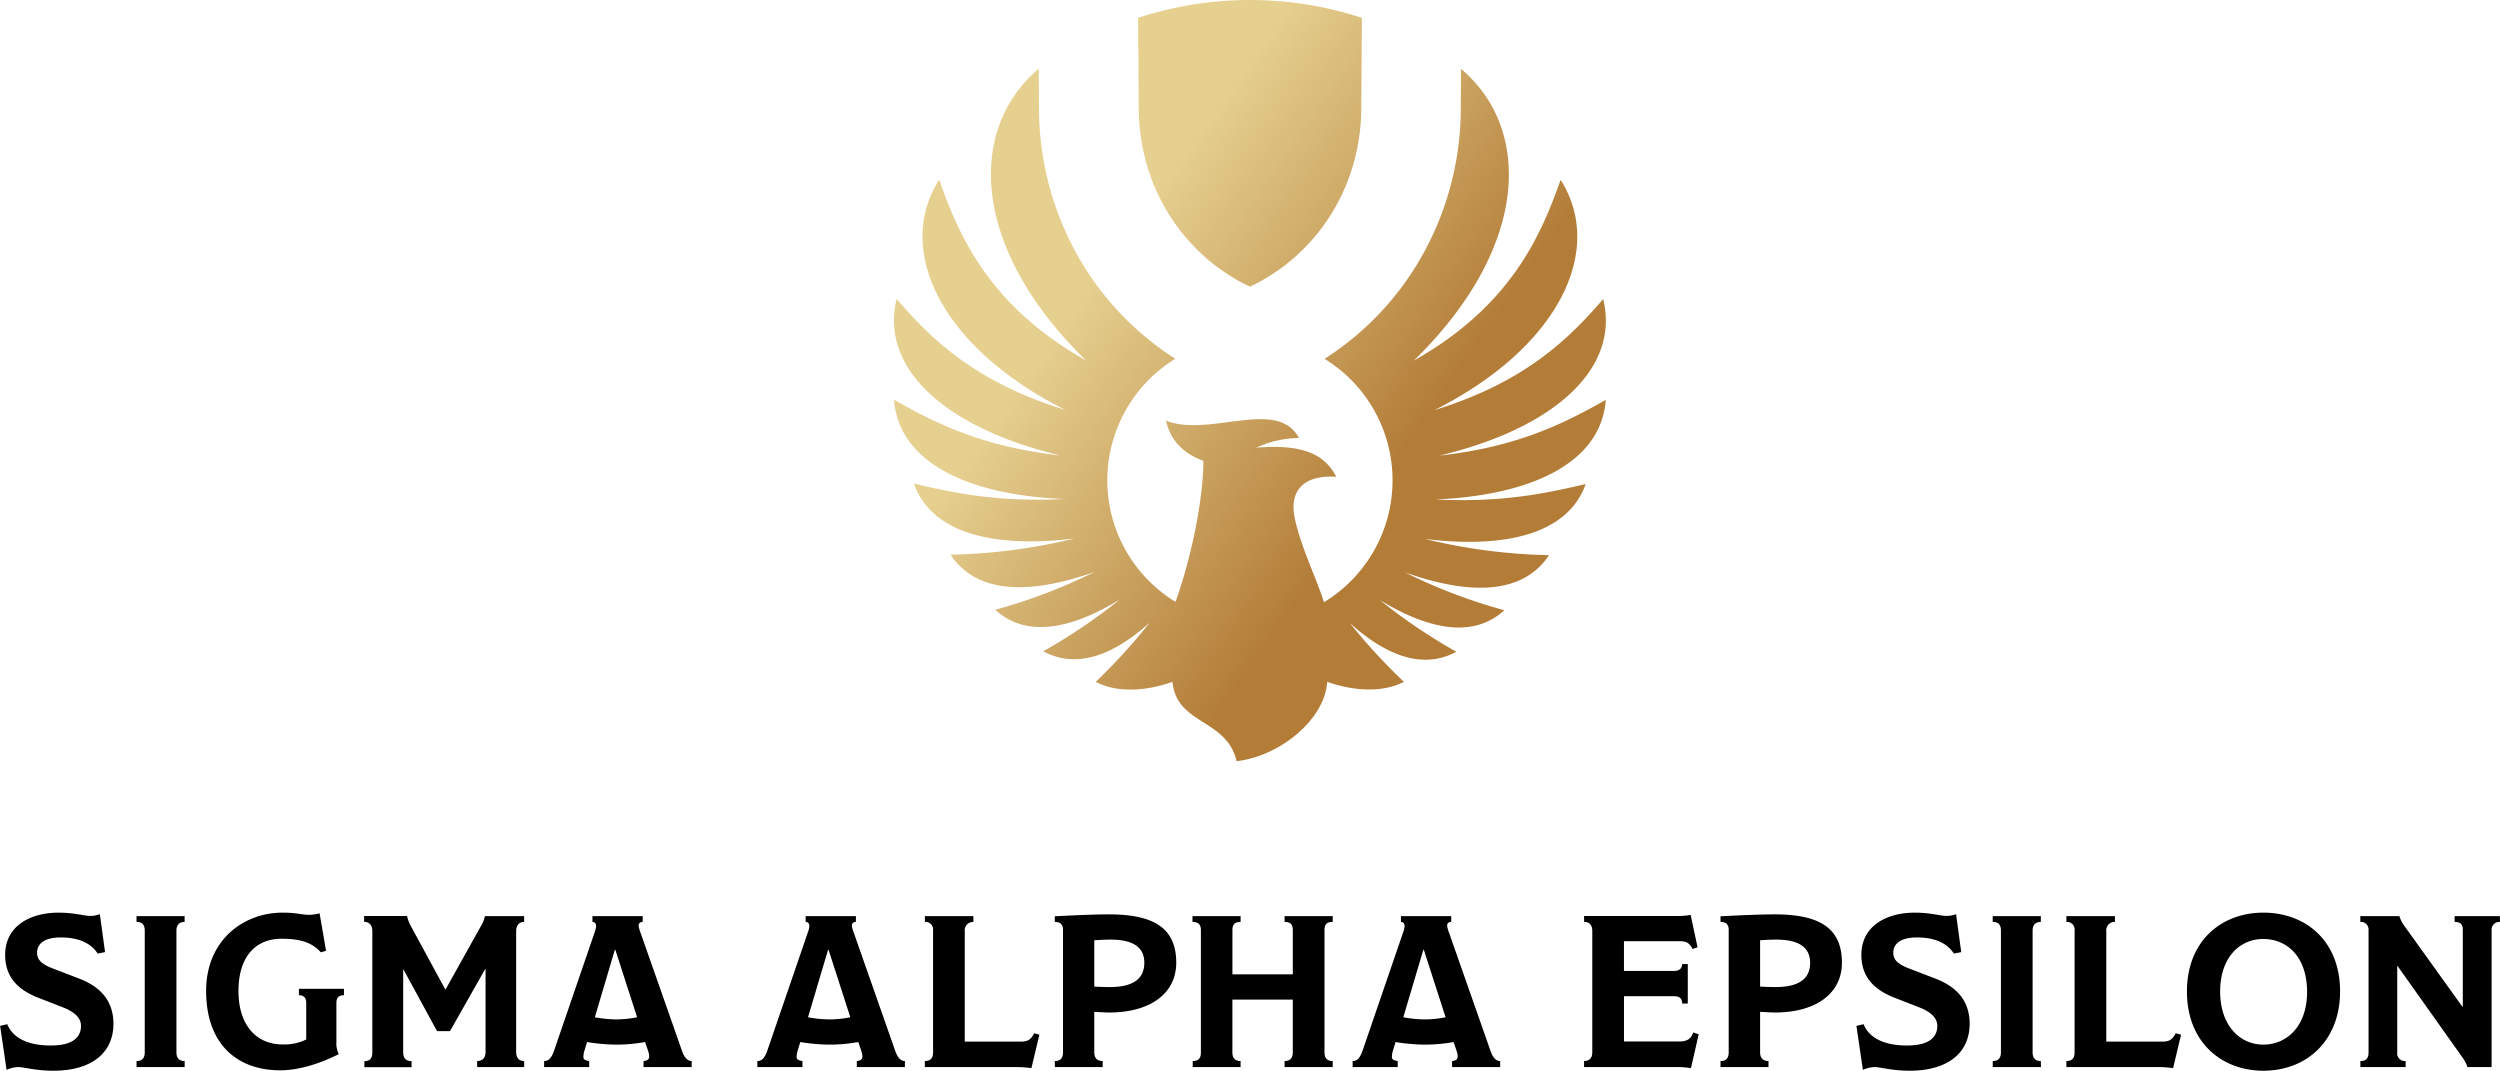 <?xml version="1.0" encoding="UTF-8"?><svg preserveAspectRatio="xMidYMid meet" xmlns="http://www.w3.org/2000/svg" xmlns:xlink="http://www.w3.org/1999/xlink" width="10.74in" height="4.6in" viewBox="0 0 772.93 331.08"><defs><linearGradient id="a" x1="306.44" y1="51.75" x2="487.52" y2="178.54" gradientUnits="userSpaceOnUse"><stop offset="0.25" stop-color="#e6d090"/><stop offset="0.75" stop-color="#b37d38"/></linearGradient></defs><title>Sigma_Alpha_Epsilon_PRIMARY_Logo_RGB_Black+Gold</title><path d="M26.91,335.24c-5.53,0-9.07-1.13-10.87-1.13a9.21,9.21,0,0,0-3.6.87l-2-13.61,2.2-.53c1.2,3,4.54,6.53,13.21,6.6,7.4.07,9.6-2.8,9.6-6.07,0-2.47-2-4.33-5.6-5.73l-7.54-2.94C16.64,310.5,12,306.83,12,299.43c0-9,7.8-13.07,16.54-13.07,4.73,0,8,1,9.53,1a8,8,0,0,0,3.21-.53l1.6,11.73-2.27.47c-1.73-2.73-5.14-5-11.4-5-5.87,0-7.34,2.53-7.34,4.73s1.4,3.54,5.07,4.94l8,3.07c5.67,2.2,10.54,6.13,10.54,14C45.45,329.84,38.58,335.24,26.91,335.24Zm40.59-1.13H52.63v-1.87c1.53,0,2.53-.73,2.53-2.67V291.9c0-1.94-.94-2.67-2.54-2.67v-1.8H67.49v1.8c-1.6,0-2.53.87-2.53,2.67v37.67c0,1.87.94,2.67,2.54,2.67Zm49.25-22.21c-1.4,0-2.33.54-2.33,2.4v12.07a7.24,7.24,0,0,0,.74,3.74c-5.34,2.67-11.94,5-18.08,5-13.27,0-22.94-8-22.94-24.54,0-15.81,11.67-24.21,23.61-24.21,4.66,0,5.66.67,8.33.67a12,12,0,0,0,3.14-.47l2,11.6-1.6.47c-2.47-2.73-5.74-4.2-12.14-4.2-8.6,0-13.34,6.2-13.34,16.14,0,10.67,5.61,16.54,13.61,16.54a15.21,15.21,0,0,0,7.34-1.54V314.3c0-1.66-.8-2.4-2.26-2.4v-2h13.93Zm55.73,22.21H157.94v-1.87c1.6,0,2.6-.93,2.6-2.8V303.83h-.13L149.54,323h-4L135.2,304h-.13v25.54c0,1.87.93,2.73,2.6,2.73v1.87h-14.6v-1.87c1.8,0,2.46-.93,2.46-2.73V292c0-1.47-.74-2.8-2.54-2.8v-1.8h13.27a12,12,0,0,0,1.27,3.27l10.54,19.4h.13L159,290.7a9.69,9.69,0,0,0,1.33-3.27h12.14v1.8c-1.74,0-2.47,1.27-2.47,2.87v37.34c0,1.87.94,2.8,2.47,2.8Zm51.79,0H209.4v-1.87c1.33-.13,1.73-.6,1.73-1.47a5.65,5.65,0,0,0-.33-1.66l-.94-2.74a50.31,50.31,0,0,1-9,.8,59.5,59.5,0,0,1-8.94-.8l-.93,3.07a8.29,8.29,0,0,0-.2,1.54c0,.73.47,1.06,1.8,1.26v1.87H178.65v-1.87c1.14,0,2.14-.53,3.07-3.2l12.53-36.54a7.44,7.44,0,0,0,.47-1.87c0-.73-.26-1.4-1.13-1.4v-1.8h15.54v1.8a1.12,1.12,0,0,0-1.27,1.13,9.23,9.23,0,0,0,.6,2.2l12.87,36.68c.81,2.2,1.81,3,2.94,3Zm-23.61-36.28h-.14l-6.19,20.87a35.8,35.8,0,0,0,6.66.67,32.65,32.65,0,0,0,6.41-.67Zm89.54,36.28H275.33v-1.87c1.33-.13,1.73-.6,1.73-1.47a5.65,5.65,0,0,0-.33-1.66l-.94-2.74a50.39,50.39,0,0,1-9,.8,59.38,59.38,0,0,1-8.94-.8l-.93,3.07a8.29,8.29,0,0,0-.2,1.54c0,.73.47,1.06,1.8,1.26v1.87H244.58v-1.87c1.14,0,2.14-.53,3.07-3.2l12.53-36.54a7.44,7.44,0,0,0,.47-1.87c0-.73-.27-1.4-1.13-1.4v-1.8h15.53v1.8a1.12,1.12,0,0,0-1.26,1.13,8.76,8.76,0,0,0,.6,2.2l12.87,36.68c.8,2.2,1.8,3,2.94,3Zm-23.61-36.28h-.14l-6.2,20.87a35.9,35.9,0,0,0,6.67.67,32.46,32.46,0,0,0,6.4-.67Zm65.19,26.28-2.46,10.33a33.65,33.65,0,0,0-4.34-.33H296.37v-1.87c1.67,0,2.54-.8,2.54-2.73V291.9a2.36,2.36,0,0,0-2.53-2.67v-1.8h15v1.8a2.58,2.58,0,0,0-2.67,2.87v34.14h17.2c2.34,0,3.21-.6,4.27-2.6Zm21.52-6.87c-1.14,0-3.14-.14-4.54-.2v12.47c0,1.87.94,2.73,2.6,2.73v1.87h-14.8v-1.87c1.67,0,2.53-.8,2.53-2.73V291.63c0-1.67-.94-2.4-2.54-2.4v-1.74c3.67-.2,12-.6,16.61-.6,13,0,20.94,3.54,20.94,14.94C374.1,311.24,366.23,317.24,353.3,317.24Zm.53-22.54c-2.07,0-3.87.13-5.07.2v14.33c1.4.07,3.2.14,4.8.14,8.07,0,10.67-3.2,10.67-7.54C364.23,296.9,360.5,294.7,353.83,294.7Zm68.64,39.41H407.6v-1.87c1.6,0,2.53-.8,2.53-2.67V313.24H391.46v16.33c0,1.81.87,2.67,2.53,2.67v1.87h-14.8v-1.87c1.8,0,2.53-.8,2.53-2.67V291.76c0-1.86-.93-2.53-2.6-2.53v-1.8H394v1.8c-1.6,0-2.53.6-2.53,2.53v13.67h18.67V291.76c0-1.93-.93-2.53-2.54-2.53v-1.8h14.88v1.8c-1.74,0-2.54.6-2.54,2.53v37.81c0,1.87.93,2.67,2.53,2.67Zm51.79,0H459.39v-1.87c1.33-.13,1.73-.6,1.73-1.47a5.65,5.65,0,0,0-.33-1.66l-.94-2.74a50.39,50.39,0,0,1-9,.8,59.5,59.5,0,0,1-8.94-.8l-.93,3.07a8.29,8.29,0,0,0-.2,1.54c0,.73.47,1.06,1.8,1.26v1.87H428.64v-1.87c1.14,0,2.14-.53,3.07-3.2l12.53-36.54a7.44,7.44,0,0,0,.47-1.87c0-.73-.27-1.4-1.13-1.4v-1.8h15.54v1.8a1.12,1.12,0,0,0-1.27,1.13,9.23,9.23,0,0,0,.6,2.2l12.87,36.68c.8,2.2,1.81,3,2.94,3Zm-23.61-36.28h-.14l-6.2,20.87a36,36,0,0,0,6.67.67,32.46,32.46,0,0,0,6.4-.67Zm85,26.14-2.4,10.47a27.26,27.26,0,0,0-3.8-.33H500.2v-1.87c1.67,0,2.54-.93,2.54-2.73V292c0-1.8-.93-2.8-2.53-2.8v-1.8h29.34a24.16,24.16,0,0,0,3.6-.34l2.14,10-1.54.53c-1.06-2.07-2.2-2.4-4.07-2.4H512.53v9.2h15.53c1.74,0,2.47-1,2.47-2.13h1.74v12.2h-1.74c0-1.4-.66-2.26-2.46-2.26H512.54v14h17c2.14,0,3.67-.53,4.41-2.8Zm23.52-6.73c-1.14,0-3.14-.14-4.54-.2v12.47c0,1.87.94,2.73,2.6,2.73v1.87H542.39v-1.87c1.67,0,2.53-.8,2.53-2.73V291.63c0-1.67-.93-2.4-2.53-2.4v-1.74c3.66-.2,12-.6,16.6-.6,13,0,20.94,3.54,20.94,14.94C579.93,311.24,572.07,317.24,559.13,317.24Zm.53-22.54c-2.07,0-3.87.13-5.07.2v14.33c1.4.07,3.2.14,4.8.14,8.07,0,10.67-3.2,10.67-7.54C570.06,296.9,566.33,294.7,559.66,294.7Zm41.19,40.54c-5.54,0-9.07-1.13-10.87-1.13a9.22,9.22,0,0,0-3.61.87l-2-13.61,2.2-.53c1.2,3,4.54,6.53,13.21,6.6,7.4.07,9.6-2.8,9.6-6.07,0-2.47-2-4.33-5.6-5.73l-7.54-2.94c-5.67-2.2-10.34-5.87-10.34-13.27,0-9,7.8-13.07,16.54-13.07,4.73,0,8,1,9.54,1a8,8,0,0,0,3.2-.53l1.6,11.73-2.27.47c-1.73-2.73-5.13-5-11.4-5-5.87,0-7.34,2.53-7.34,4.73s1.4,3.54,5.07,4.94l8,3.07c5.67,2.2,10.54,6.13,10.54,14C619.38,329.84,612.52,335.24,600.85,335.24Zm40.58-1.13H626.56v-1.87c1.53,0,2.53-.73,2.53-2.67V291.9c0-1.94-.93-2.67-2.54-2.67v-1.8h14.88v1.8c-1.6,0-2.54.87-2.54,2.67v37.67c0,1.87.93,2.67,2.53,2.67Zm43.32-10-2.46,10.33a33.65,33.65,0,0,0-4.34-.33H649.34v-1.87c1.67,0,2.53-.8,2.53-2.73V291.9a2.36,2.36,0,0,0-2.53-2.67v-1.8h15v1.8a2.58,2.58,0,0,0-2.67,2.87v34.14h17.2c2.34,0,3.2-.6,4.27-2.6Zm25.43,11.13c-12.8,0-23.61-8.73-23.61-24.47,0-16,11-24.41,23.61-24.41,13,0,23.74,8.6,23.74,24.41C733.92,325.84,723.79,335.24,710.18,335.24Zm0-40.74c-7.14,0-13.34,5.53-13.34,16.27,0,10.47,6.07,16.4,13.34,16.4s13.54-5.66,13.54-16.34C723.72,299.9,717.51,294.5,710.18,294.5Zm73.19-5.27a2.38,2.38,0,0,0-2.6,2.47v42.41h-7.47A10.86,10.86,0,0,0,771.7,331L751.76,302.9h-.13v26.67a2.37,2.37,0,0,0,2.6,2.67v1.87h-14v-1.87c1.66,0,2.53-.73,2.53-2.67V291.76a2.35,2.35,0,0,0-2.54-2.53v-1.8h12.07a10.59,10.59,0,0,0,1.67,3.2l17.81,24.81h.13V291.56c0-1.4-.6-2.33-2.53-2.33v-1.8h14Z" transform="translate(-10.44 -4.17)"/><path d="M362.5,37.34l-.19-27.65a111.17,111.17,0,0,1,69.19,0l-.19,27.65c0,24.85-14,45.81-34.41,55.48C376.5,83.15,362.5,62.19,362.5,37.34Zm144.41,90.48c-12.8,7.21-27.12,14.52-51.47,17.23,35.69-8.48,55.94-27,50.67-48.4-10.39,12-23.91,25.62-52.09,34.29,38.68-19.51,52.66-49.6,38.93-71.16C487,76.53,477.81,98.64,447.6,115.63c35.9-35.07,36.49-71.69,14.56-90.16l-.08,12A93.07,93.07,0,0,1,447.75,87.2a90.44,90.44,0,0,1-27.28,27.59c-.17.11-.32.23-.49.35a44.08,44.08,0,0,1-.2,75.23c-2.53-7.89-7.31-17.51-9.06-26.09s3-13.33,12.86-12.69c-3.32-6.45-9.59-10.27-24.74-9a32.35,32.35,0,0,1,13.2-3c-6.71-12.56-27.83,0-41.12-5.38,1.17,5.21,4.45,9.86,11.56,12.44,0,12.6-4.12,31.23-8.61,43.62v0a44.07,44.07,0,0,1-.08-75.15c-.17-.12-.32-.24-.49-.35A90.44,90.44,0,0,1,346,87.2a93.07,93.07,0,0,1-14.33-49.78l-.08-12c-21.94,18.47-21.34,55.09,14.56,90.16-30.22-17-39.44-39.1-45.35-55.85-13.73,21.56.25,51.65,38.93,71.16-28.18-8.67-41.7-22.25-52.09-34.29-5.27,21.41,15,39.92,50.67,48.4-24.35-2.71-38.68-10-51.47-17.23,1.4,19.13,22.43,29.49,52.65,30.69-20.07,1-33.37-1.66-46.51-4.78,5.51,15.59,25,20,49.61,17a175.83,175.83,0,0,1-38.28,5c8,12,24,12.57,44.53,5.33a169.13,169.13,0,0,1-30.71,11.7c9.38,8.55,22.87,6.35,38.5-3.16a174.5,174.5,0,0,1-23.66,16c10.1,5.44,21.34,1.55,32.91-8.86A181.71,181.71,0,0,1,349.21,215c6.19,3.25,14.87,3.13,23.72,0h0c1.25,13.32,16.72,11.3,19.84,24.51,13.08-1.41,27.28-12.71,28-24.52,8.84,3.1,17.53,3.22,23.72,0a181.71,181.71,0,0,1-16.69-18.15c11.57,10.41,22.81,14.3,32.91,8.86a174.5,174.5,0,0,1-23.66-16c15.63,9.51,29.12,11.71,38.5,3.16a169.13,169.13,0,0,1-30.71-11.7c20.49,7.24,36.52,6.7,44.53-5.33a175.83,175.83,0,0,1-38.28-5c24.61,3,44.1-1.43,49.61-17-13.14,3.12-26.44,5.75-46.51,4.78C484.47,157.31,505.51,147,506.91,127.82Z" transform="translate(-10.44 -4.17)" fill="url(#a)"/></svg>
